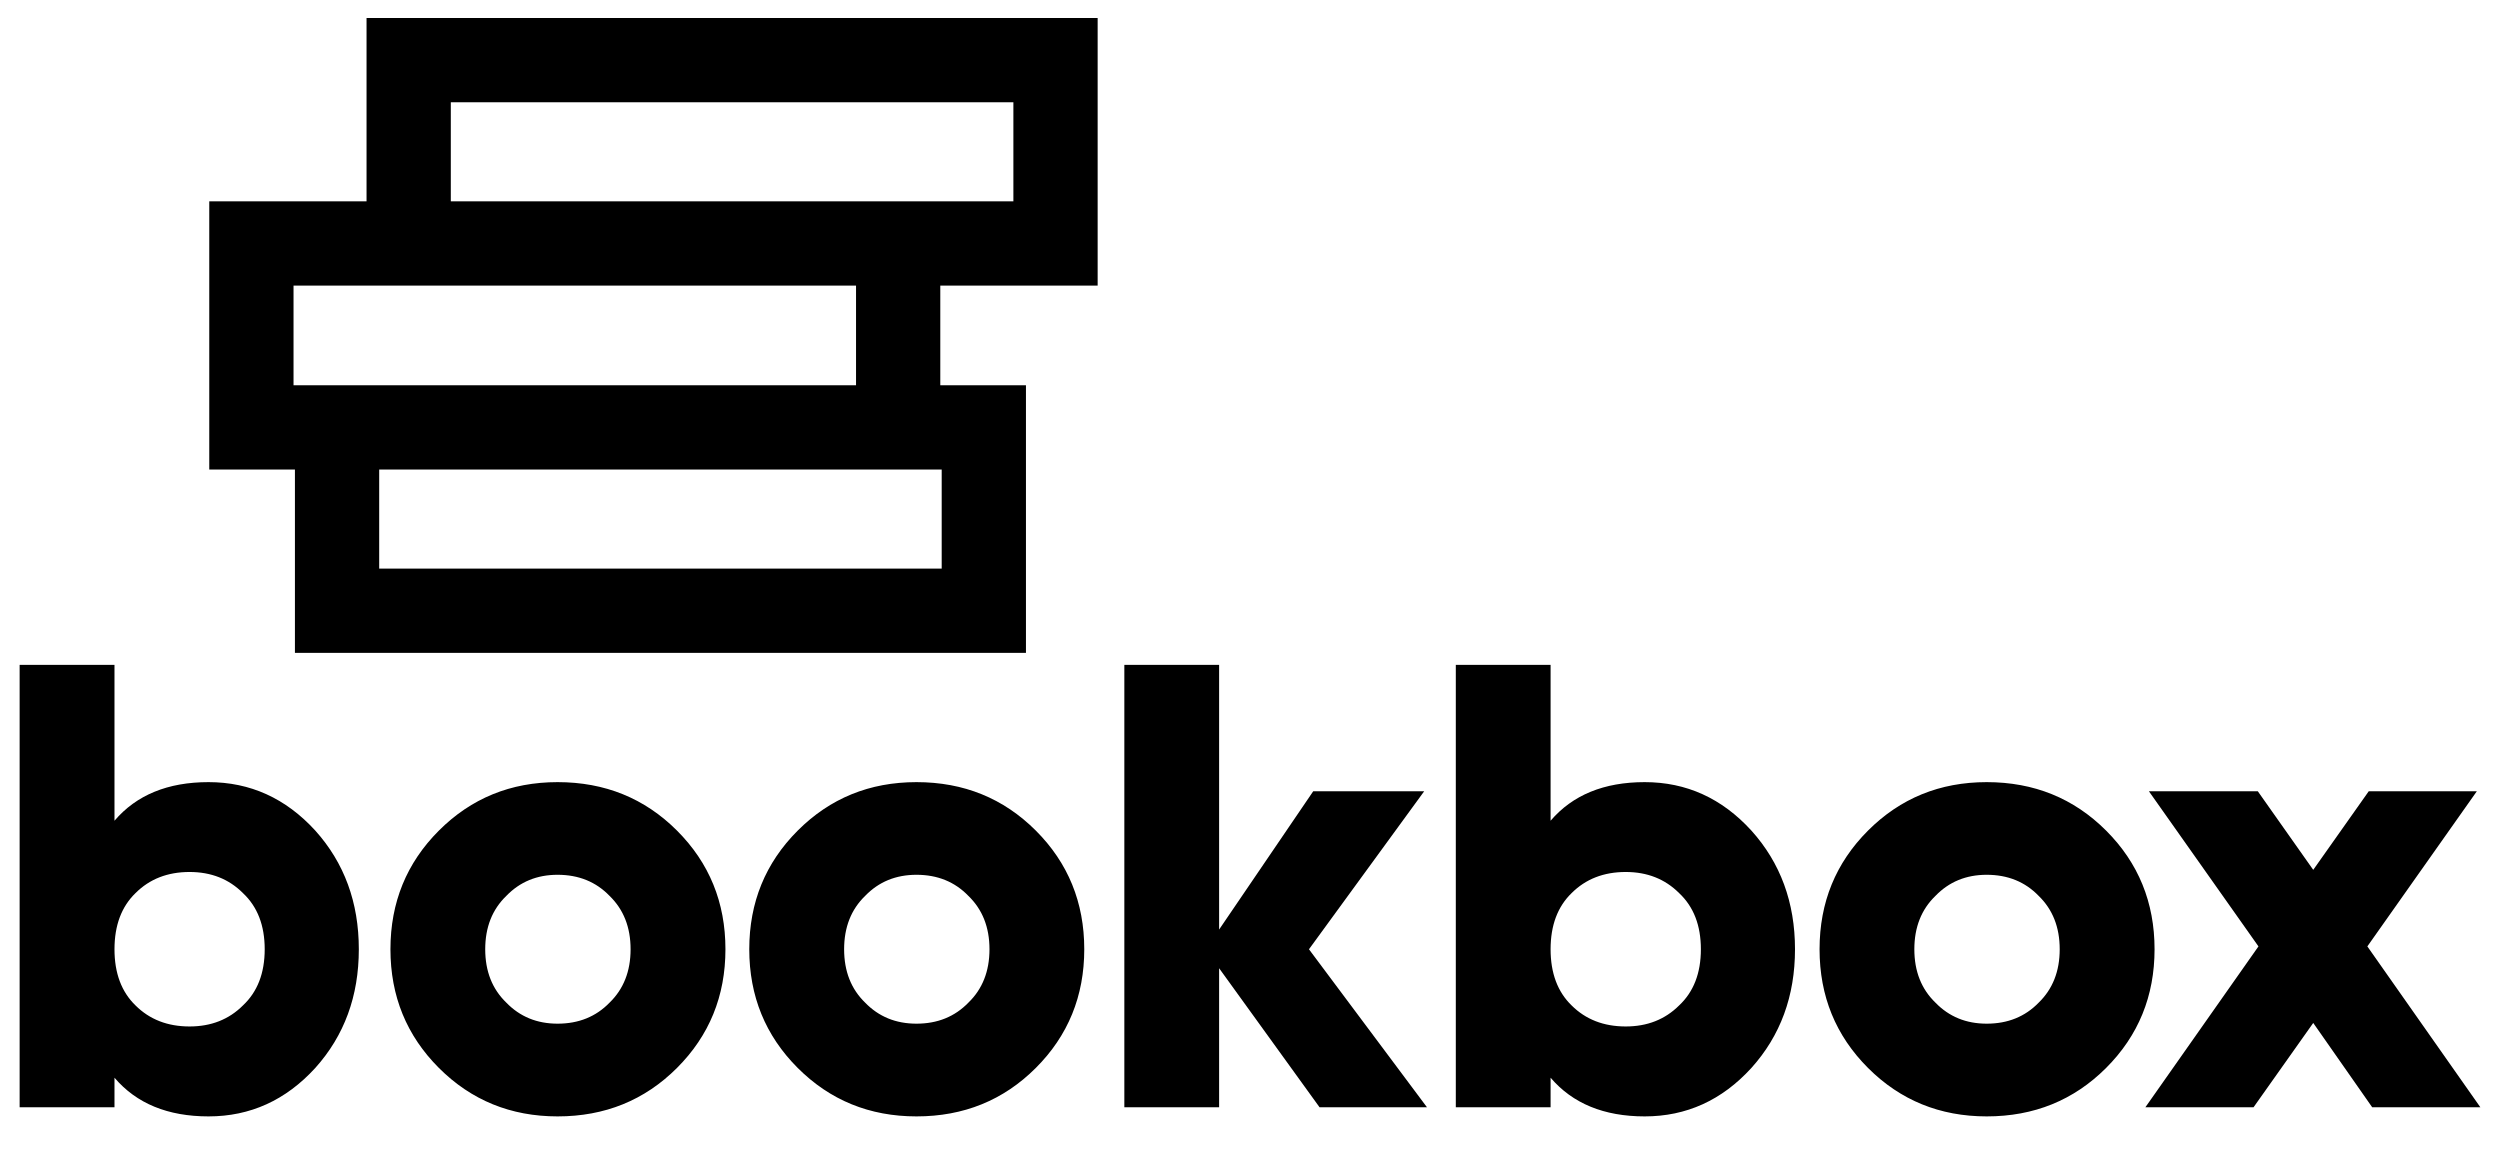 
<svg xmlns="http://www.w3.org/2000/svg" version="1.1" xmlns:xlink="http://www.w3.org/1999/xlink" preserveAspectRatio="none" x="0px" y="0px" width="1700px" height="800px" viewBox="0 0 1700 800">
<defs/>

<g id="___svg">
<g>
<g>
<g>
<path fill="#000000" stroke="none" d="
M 265.5 645.5
Q 265.5 693.25 298.45 726.2 331.4 759.15 379.15 759.15 427.4 759.15 460.35 726.2 493.3 693.25 493.3 645.5 493.3 597.75 460.35 564.8 427.4 531.85 379.15 531.85 331.4 531.85 298.45 564.8 265.5 597.75 265.5 645.5
M 428.8 645.5
Q 428.8 667.95 414.5 681.8 400.65 696.1 379.15 696.1 358.15 696.1 344.3 681.8 329.95 667.95 329.95 645.5 329.95 623.05 344.3 609.2 358.15 594.85 379.15 594.85 400.65 594.85 414.5 609.2 428.8 623.05 428.8 645.5
M 77.85 452.1
L 13.35 452.1 13.35 752.95 77.85 752.95 77.85 732.85
Q 100.25 759.15 141.8 759.15 184.3 759.15 214.4 726.2 244 693.25 244 645.5 244 597.75 214.4 564.8 184.3 531.85 141.8 531.85 100.25 531.85 77.85 558.1
L 77.85 452.1
M 77.85 645.5
Q 77.85 621.15 92.15 607.3 106.5 592.95 128.9 592.95 150.9 592.95 165.2 607.3 180 621.15 180 645.5 180 669.85 165.2 683.7 150.9 698 128.9 698 106.5 698 92.15 683.7 77.85 669.85 77.85 645.5
M 1118.4 531.85
Q 1076.85 531.85 1054.4 558.1
L 1054.4 452.1 989.95 452.1 989.95 752.95 1054.4 752.95 1054.4 732.85
Q 1076.85 759.15 1118.4 759.15 1160.9 759.15 1190.95 726.2 1220.6 693.25 1220.6 645.5 1220.6 597.75 1190.95 564.8 1160.9 531.85 1118.4 531.85
M 1068.7 683.7
Q 1054.4 669.85 1054.4 645.5 1054.4 621.15 1068.7 607.3 1083.05 592.95 1105.5 592.95 1127.45 592.95 1141.8 607.3 1156.6 621.15 1156.6 645.5 1156.6 669.85 1141.8 683.7 1127.45 698 1105.5 698 1083.05 698 1068.7 683.7
M 704.35 726.2
Q 737.3 693.25 737.3 645.5 737.3 597.75 704.35 564.8 671.4 531.85 623.2 531.85 575.4 531.85 542.45 564.8 509.5 597.75 509.5 645.5 509.5 693.25 542.45 726.2 575.4 759.15 623.2 759.15 671.4 759.15 704.35 726.2
M 672.85 645.5
Q 672.85 667.95 658.5 681.8 644.65 696.1 623.2 696.1 602.15 696.1 588.3 681.8 574 667.95 574 645.5 574 623.05 588.3 609.2 602.15 594.85 623.2 594.85 644.65 594.85 658.5 609.2 672.85 623.05 672.85 645.5
M 968.45 538.05
L 893 538.05 829 632.1 829 452.1 764.55 452.1 764.55 752.95 829 752.95 829 658.4 897.3 752.95 970.35 752.95 890.1 645.5 968.45 538.05
M 746.4 194.2
L 746.4 12.25 249.25 12.25 249.25 136.9 142.3 136.9 142.3 319.3 200.55 319.3 200.55 443.95 697.65 443.95 697.65 262 639.4 262 639.4 194.2 746.4 194.2
M 689.1 69.55
L 689.1 136.9 306.55 136.9 306.55 69.55 689.1 69.55
M 640.35 319.3
L 640.35 386.65 257.85 386.65 257.85 319.3 640.35 319.3
M 582.1 194.2
L 582.1 262 199.6 262 199.6 194.2 582.1 194.2
M 1432.15 564.8
Q 1399.2 531.85 1350.95 531.85 1303.2 531.85 1270.25 564.8 1237.3 597.75 1237.3 645.5 1237.3 693.25 1270.25 726.2 1303.2 759.15 1350.95 759.15 1399.2 759.15 1432.15 726.2 1465.1 693.25 1465.1 645.5 1465.1 597.75 1432.15 564.8
M 1400.6 645.5
Q 1400.6 667.95 1386.3 681.8 1372.45 696.1 1350.95 696.1 1329.95 696.1 1316.1 681.8 1301.75 667.95 1301.75 645.5 1301.75 623.05 1316.1 609.2 1329.95 594.85 1350.95 594.85 1372.45 594.85 1386.3 609.2 1400.6 623.05 1400.6 645.5
M 1535.3 538.05
L 1461.25 538.05 1535.75 643.55 1458.85 752.95 1532.4 752.95 1573 695.6 1613.1 752.95 1686.65 752.95 1609.8 643.55 1684.25 538.05 1610.75 538.05 1573 591.5 1535.3 538.05 Z"/>
</g>
</g>
</g>
</g>

<g id="____1"/>
</svg>
